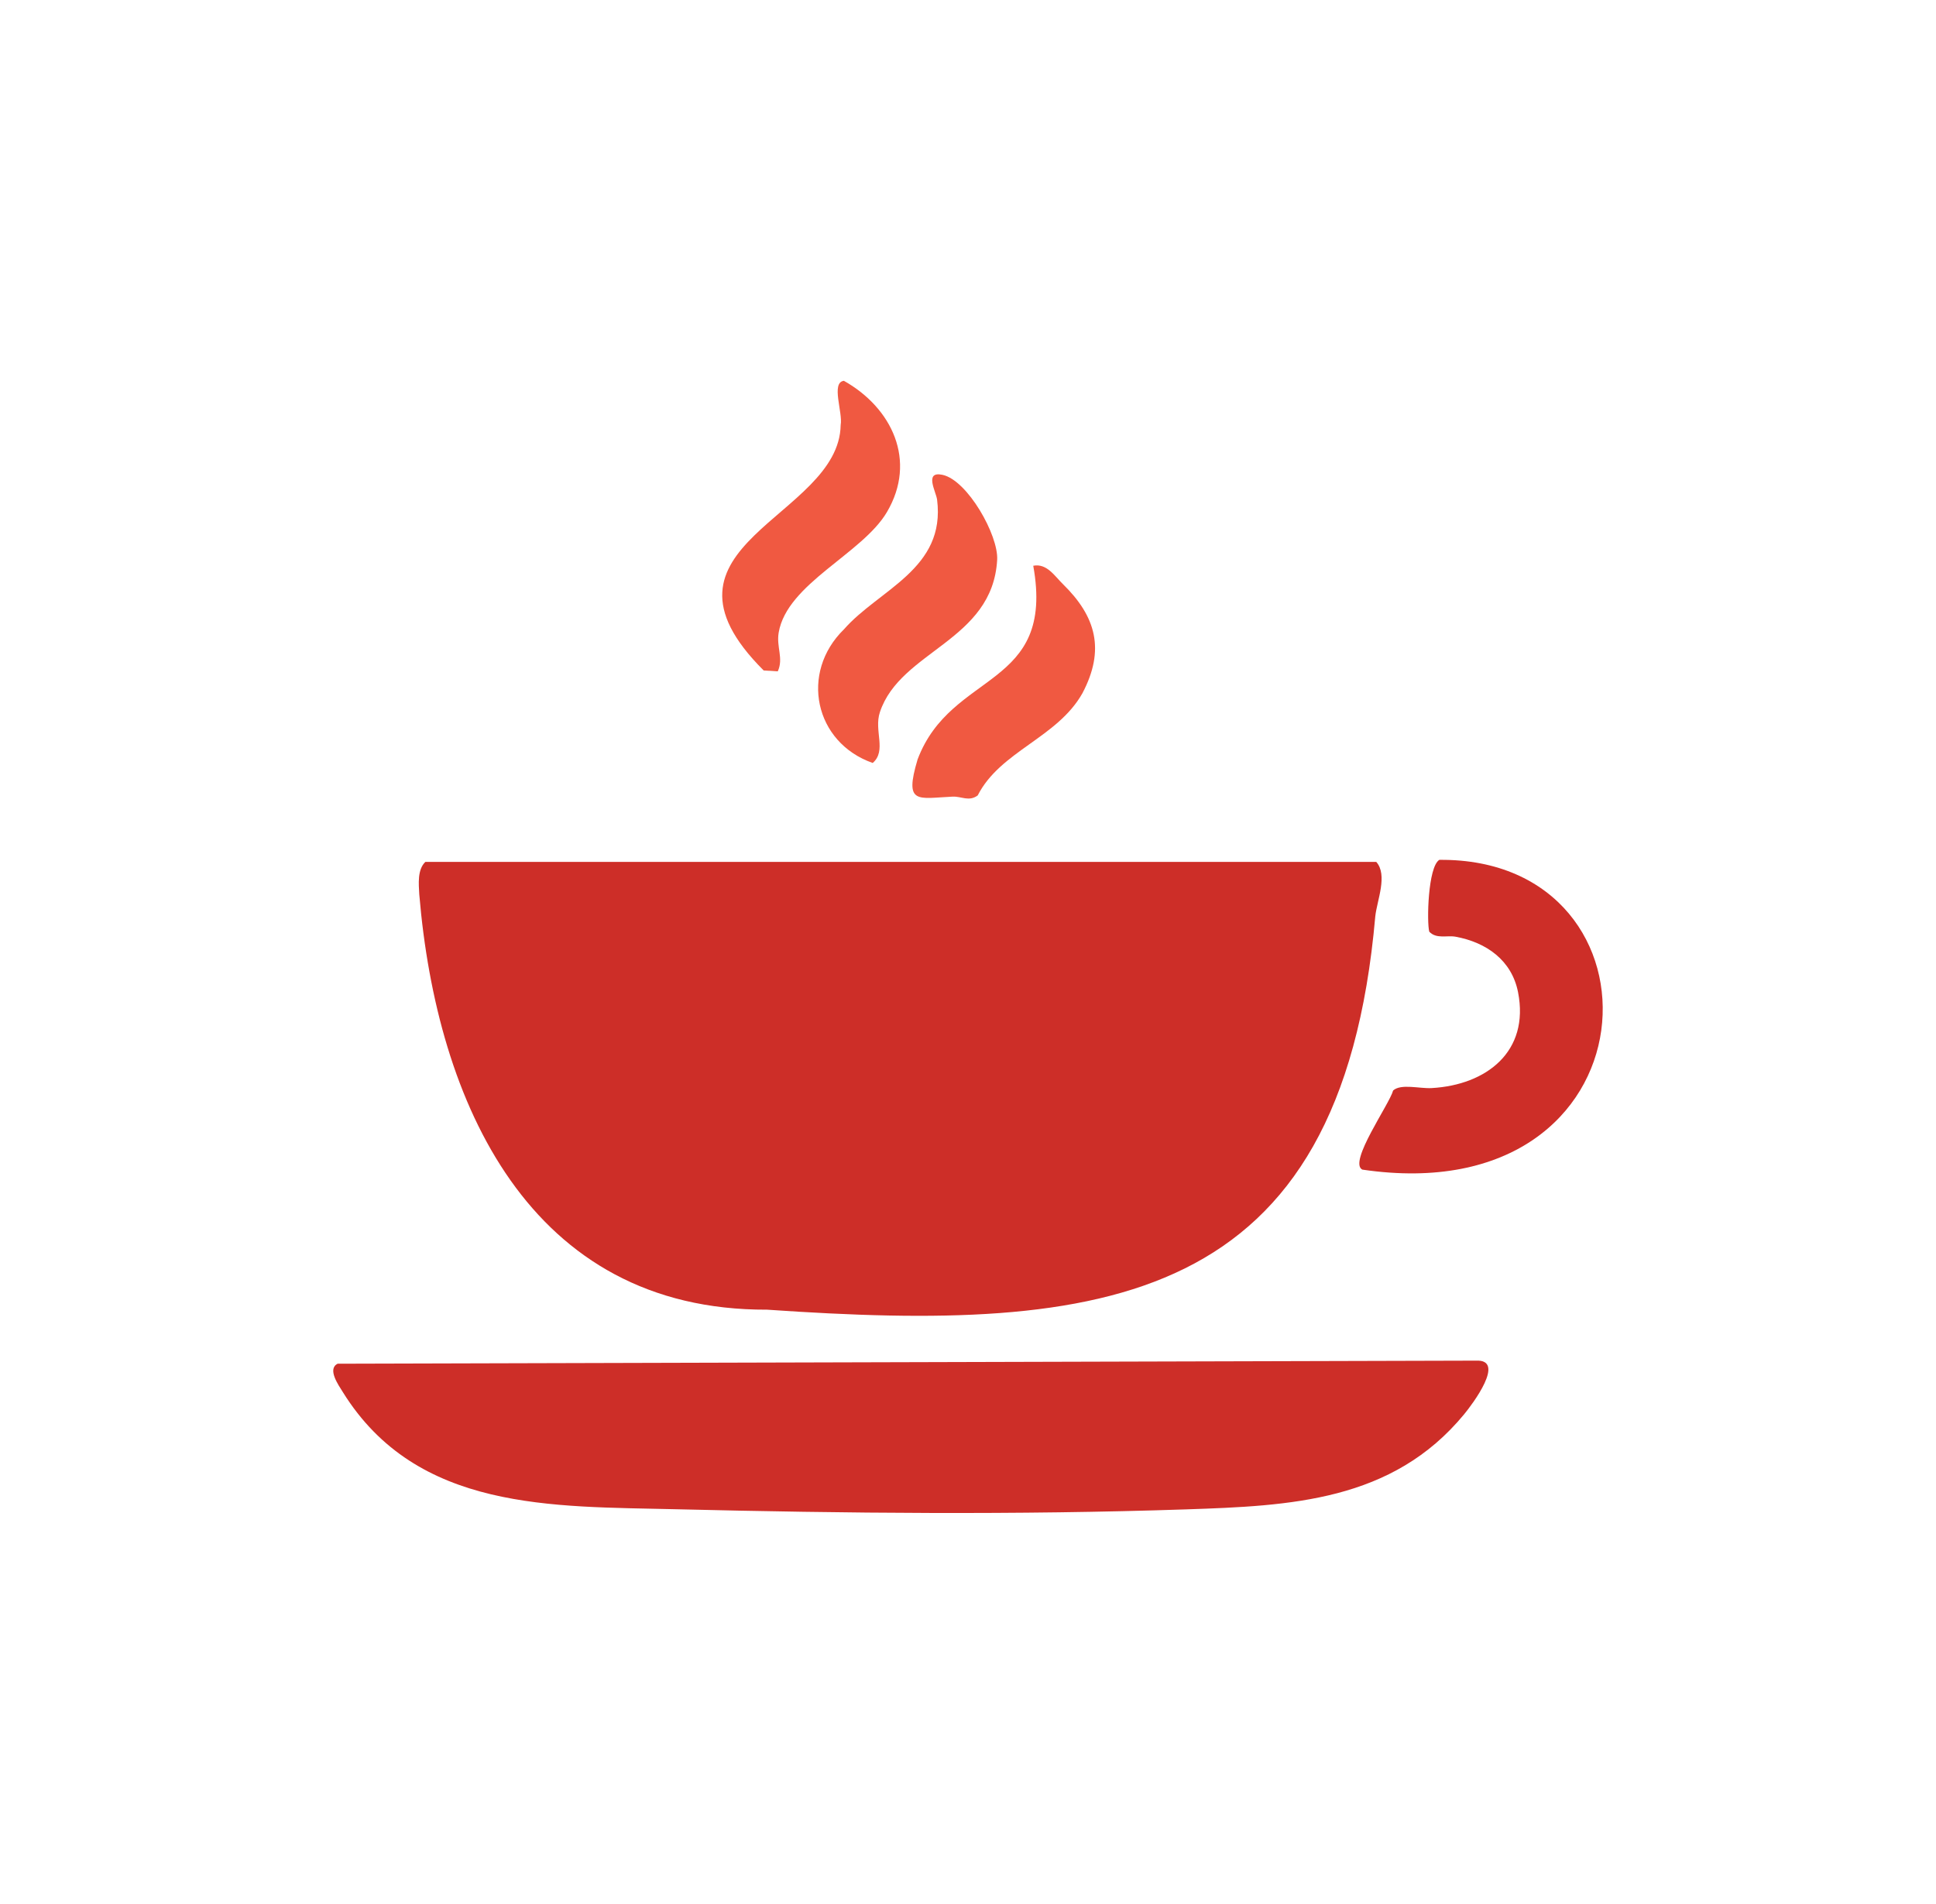 <svg width="61" height="60" viewBox="0 0 61 60" fill="none" xmlns="http://www.w3.org/2000/svg">
<path d="M13.403 27.16H43.363C43.733 27.573 43.388 28.37 43.333 28.874C42.253 41.206 34.794 42.005 24.17 41.271C16.677 41.299 13.759 34.737 13.211 28.187C13.192 27.854 13.148 27.401 13.403 27.16Z" fill="#CD2E28"/>
<path d="M46.501 42.877C47.467 42.828 46.392 44.252 46.134 44.565C43.87 47.313 40.657 47.454 37.376 47.564C32.052 47.742 26.624 47.689 21.298 47.56C17.413 47.466 13.14 47.628 10.804 43.871C10.664 43.647 10.303 43.138 10.639 42.974L46.501 42.877V42.877Z" fill="#CD2E28"/>
<path d="M45.351 27.096C52.784 27.025 52.333 38.248 42.923 36.857C42.476 36.624 43.779 34.8 43.895 34.364C44.144 34.141 44.727 34.31 45.11 34.288C46.834 34.19 48.199 33.139 47.831 31.266C47.632 30.258 46.831 29.696 45.862 29.518C45.589 29.469 45.259 29.597 45.034 29.36C44.952 29.065 44.99 27.316 45.351 27.096H45.351Z" fill="#CD2E28"/>
<path d="M26.592 19.831C27.697 18.57 29.804 17.93 29.526 15.745C29.494 15.495 29.108 14.837 29.696 14.963C30.485 15.132 31.463 16.869 31.419 17.642C31.274 20.206 28.371 20.494 27.724 22.442C27.529 23.027 27.946 23.655 27.498 24.043C25.664 23.402 25.191 21.199 26.592 19.831H26.592Z" fill="#F05941"/>
<path d="M24.506 21.156L24.062 21.128C20.088 17.165 26.445 16.323 26.488 13.392C26.561 13.003 26.175 12.053 26.589 12C28.102 12.85 28.902 14.515 27.945 16.138C27.169 17.453 24.798 18.389 24.535 19.934C24.457 20.392 24.695 20.747 24.506 21.156V21.156Z" fill="#F05941"/>
<path d="M33.493 18.409C34.535 19.429 34.826 20.478 34.106 21.844C33.315 23.253 31.517 23.667 30.806 25.066C30.531 25.27 30.295 25.091 30.016 25.104C28.917 25.153 28.481 25.372 28.912 23.931C29.976 21.11 33.257 21.72 32.556 17.828C32.984 17.745 33.23 18.153 33.493 18.409V18.409Z" fill="#F05941"/>
</svg>
